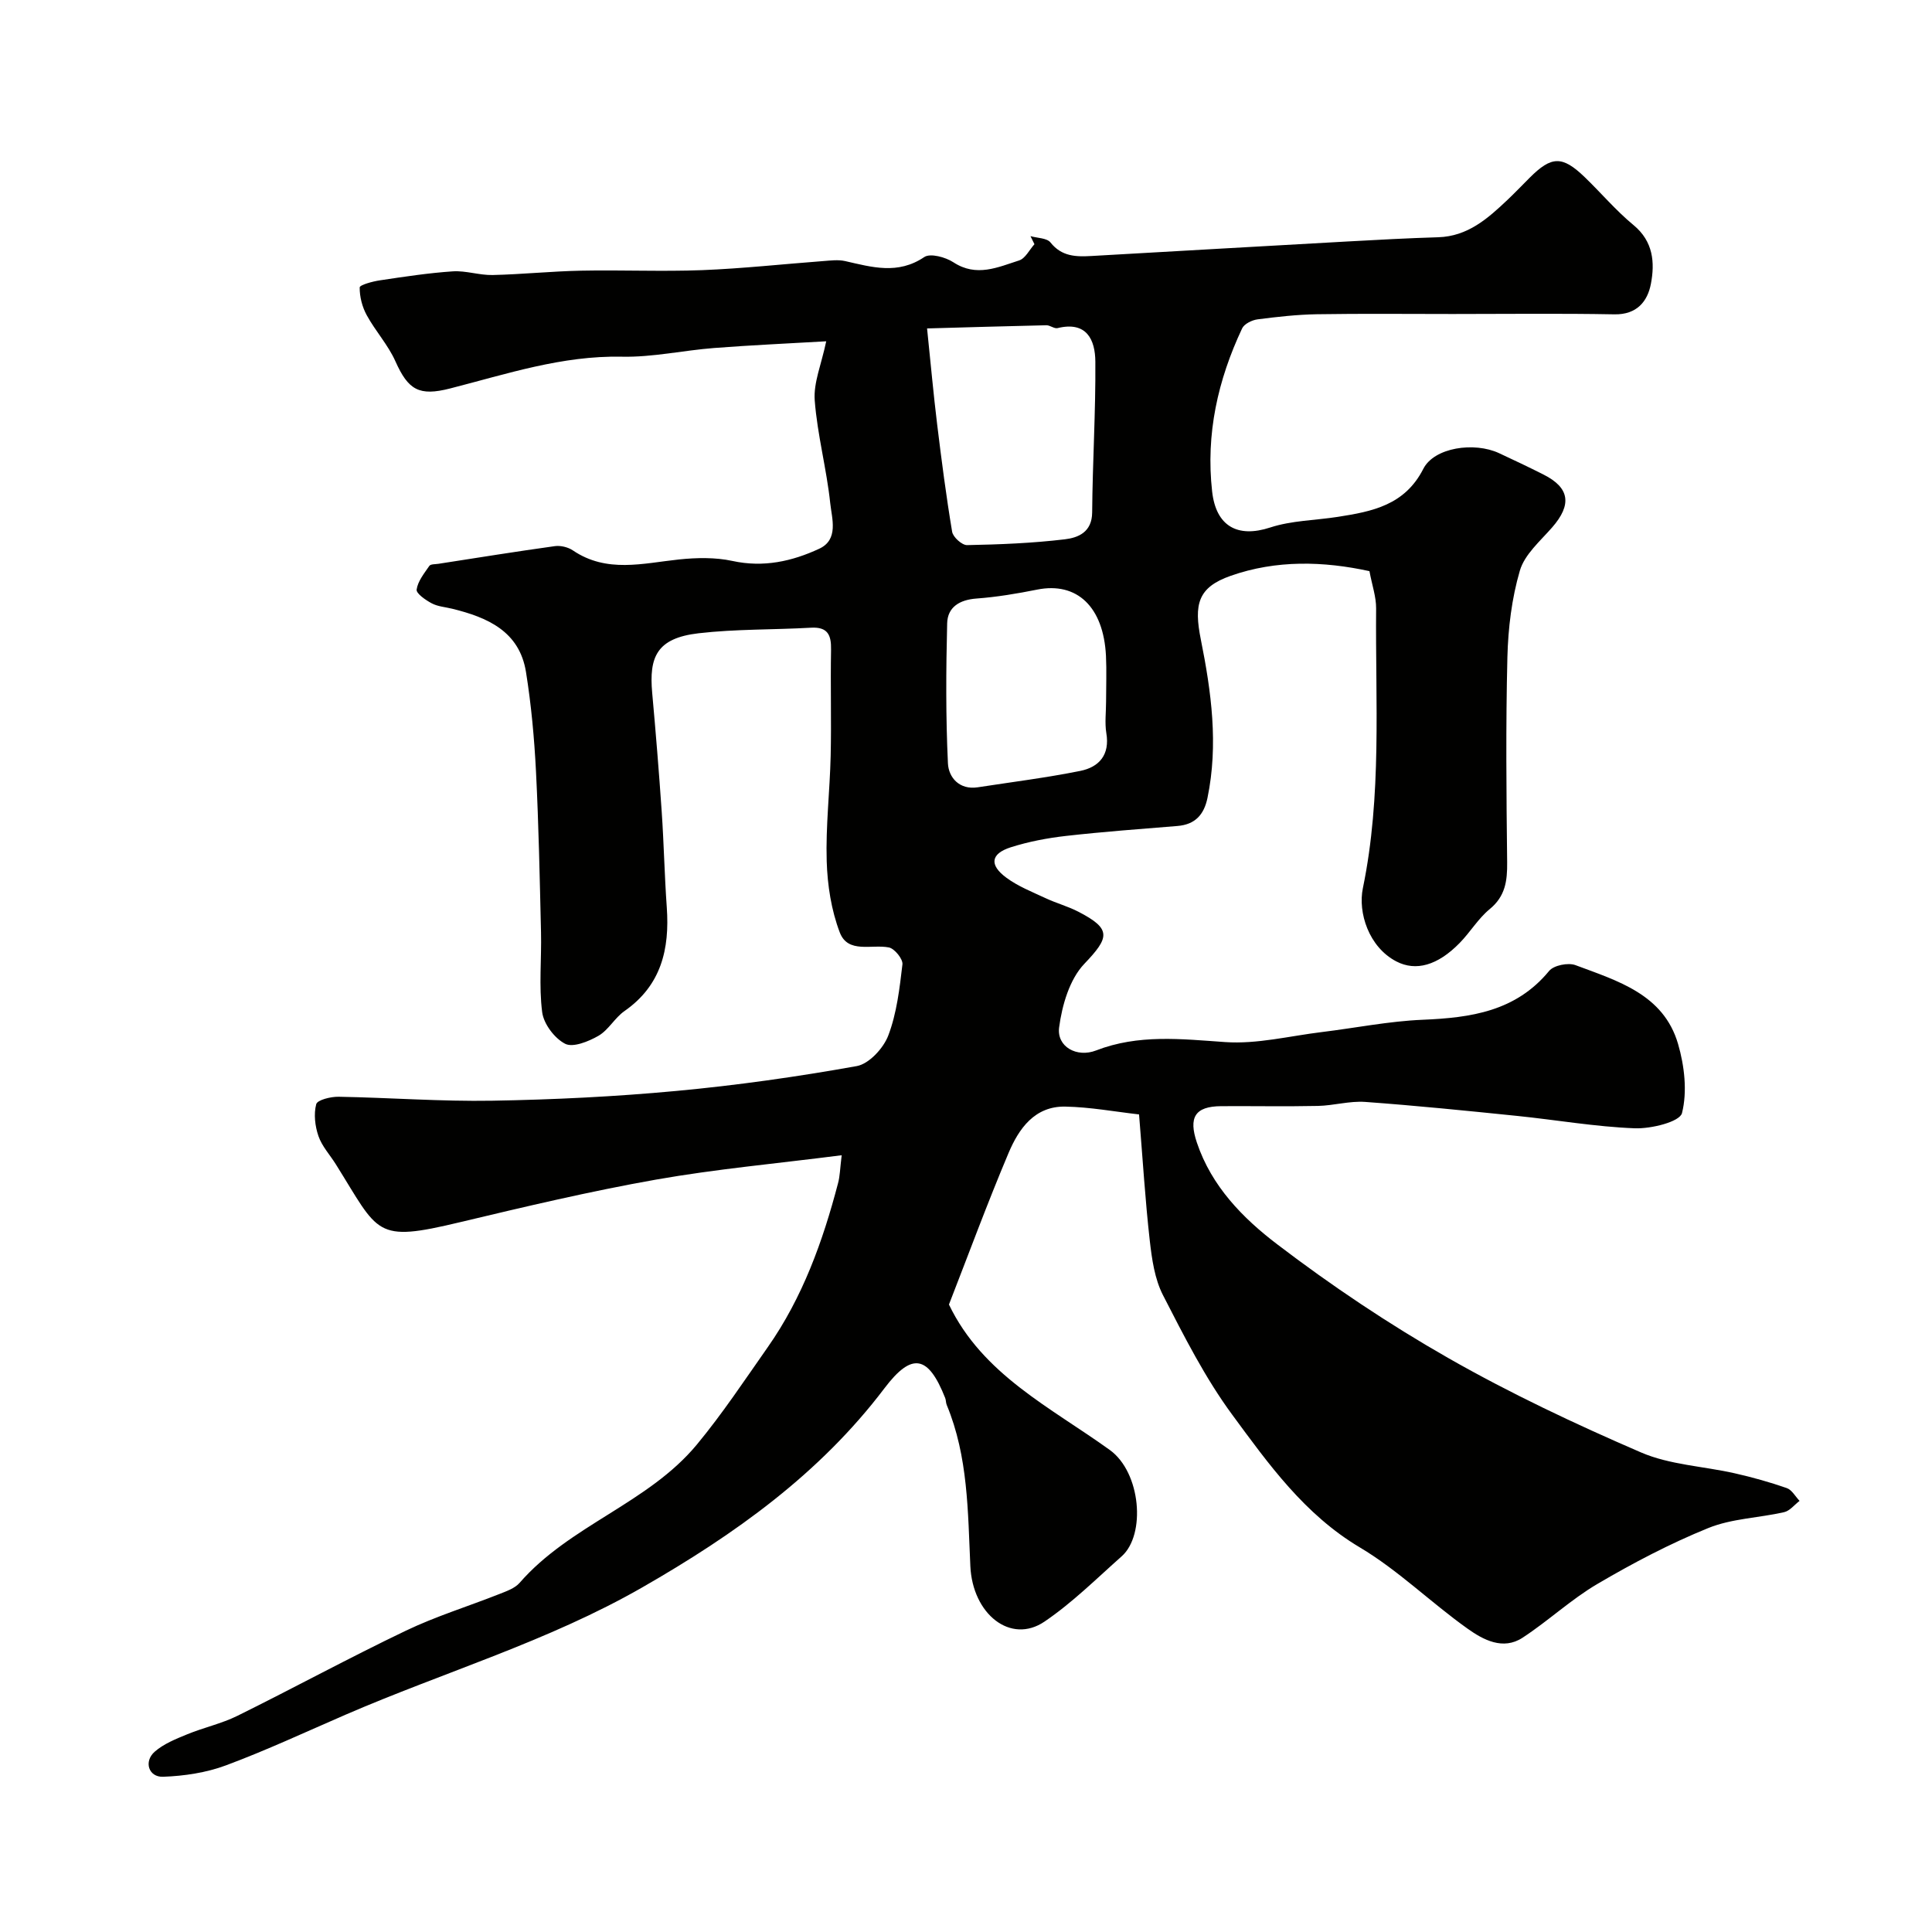 <svg enable-background="new 0 0 400 400" viewBox="0 0 400 400" xmlns="http://www.w3.org/2000/svg"><path d="m174.26 239.18c-13.51 1.73-26.08 2.86-38.47 5.05-13.61 2.41-27.09 5.6-40.54 8.81-17.78 4.26-16.71 2.39-25.74-12.02-1.21-1.93-2.86-3.71-3.58-5.81-.71-2.05-1-4.56-.46-6.6.24-.89 3.02-1.57 4.64-1.54 10.6.19 21.21 1 31.8.82 12.71-.22 25.44-.84 38.09-2.02 12.52-1.16 25.01-2.93 37.39-5.15 2.54-.46 5.52-3.7 6.52-6.33 1.76-4.63 2.34-9.75 2.93-14.73.13-1.09-1.63-3.27-2.8-3.5-3.57-.71-8.47 1.33-10.17-3.1-1.76-4.61-2.56-9.79-2.71-14.76-.22-7.25.65-14.52.82-21.79.17-7.33-.06-14.67.08-22 .06-3.05-.69-4.75-4.16-4.55-7.75.44-15.57.26-23.26 1.15-8.7 1.01-10.28 4.93-9.61 12.35.74 8.19 1.41 16.39 1.97 24.6.45 6.59.58 13.21 1.05 19.8.61 8.64-1.14 16.16-8.76 21.47-2.02 1.41-3.31 3.93-5.4 5.13-2.04 1.17-5.26 2.48-6.89 1.64-2.19-1.13-4.44-4.11-4.75-6.55-.7-5.43-.11-11.02-.24-16.54-.26-11.1-.48-22.21-1.04-33.3-.35-6.88-.98-13.78-2.07-20.58-1.36-8.44-7.98-11.31-15.29-13.1-1.42-.35-2.97-.45-4.23-1.12s-3.24-2.04-3.12-2.85c.25-1.74 1.57-3.36 2.63-4.9.27-.39 1.23-.33 1.88-.43 8.04-1.25 16.06-2.54 24.12-3.66 1.19-.16 2.71.21 3.71.88 7.02 4.76 14.5 2.67 21.98 1.88 3.65-.38 7.52-.46 11.07.31 6.42 1.4 12.34.08 17.96-2.53 4.08-1.89 2.62-6.25 2.28-9.43-.75-7.13-2.67-14.15-3.21-21.28-.28-3.65 1.38-7.45 2.38-12.24-7.92.46-15.58.8-23.21 1.39-6.38.49-12.75 1.94-19.1 1.8-12.39-.26-23.87 3.59-35.57 6.58-6.42 1.64-8.66.32-11.32-5.64-1.51-3.38-4.14-6.25-5.93-9.53-.94-1.71-1.48-3.82-1.46-5.75.01-.52 2.68-1.25 4.19-1.47 5.01-.75 10.04-1.52 15.09-1.86 2.7-.18 5.49.82 8.25.76 6.1-.14 12.2-.78 18.3-.9 8.35-.17 16.72.21 25.06-.11 8.38-.33 16.74-1.25 25.11-1.88 1.49-.11 3.06-.32 4.49 0 5.55 1.26 10.92 2.87 16.4-.83 1.25-.84 4.41.02 6.04 1.09 4.77 3.12 9.19 1.02 13.6-.39 1.28-.41 2.13-2.2 3.17-3.36-.27-.56-.55-1.11-.82-1.67 1.41.41 3.39.37 4.14 1.31 2.33 2.94 5.31 2.98 8.5 2.8 17.63-1 35.26-2.02 52.89-3 6.29-.35 12.58-.69 18.87-.88 6.12-.18 10.27-3.87 14.35-7.73 1.57-1.49 3.07-3.06 4.6-4.59 4.53-4.53 6.75-4.59 11.37-.15 3.41 3.28 6.49 6.95 10.13 9.95 4.11 3.38 4.44 7.79 3.6 12.17-.69 3.62-2.9 6.4-7.56 6.31-11.16-.21-22.33-.07-33.5-.07-9.36 0-18.73-.1-28.09.05-4.1.07-8.21.53-12.29 1.06-1.15.15-2.75.93-3.19 1.87-5.03 10.69-7.55 21.87-6.21 33.78.81 7.18 5.26 9.66 12.03 7.44 4.43-1.45 9.32-1.47 13.99-2.2 7.11-1.11 13.86-2.4 17.7-9.94 2.26-4.44 10.54-5.64 15.68-3.25 3.09 1.44 6.18 2.9 9.22 4.44 5.42 2.73 5.89 6.22 1.78 10.93-2.47 2.83-5.71 5.6-6.69 8.96-1.68 5.74-2.43 11.9-2.58 17.91-.35 14.16-.21 28.33-.05 42.49.04 3.82-.37 7.01-3.61 9.67-2.38 1.95-4.03 4.77-6.21 7-4.59 4.7-9.09 5.92-13.11 3.84-5.73-2.97-7.99-10.13-6.94-15.18 3.96-19.18 2.57-38.58 2.74-57.91.02-2.4-.84-4.81-1.38-7.72-9.47-2.07-19.29-2.36-28.74.97-6.81 2.39-7.63 5.91-6.17 13.19 2.17 10.81 3.66 21.72 1.38 32.77-.72 3.49-2.55 5.53-6.22 5.83-7.7.63-15.41 1.19-23.08 2.06-3.87.44-7.76 1.18-11.46 2.36-4.12 1.33-4.46 3.64-.91 6.27 2.45 1.82 5.4 2.97 8.2 4.28 2.2 1.03 4.6 1.67 6.75 2.79 6.89 3.56 6.44 5.31 1.21 10.79-3.05 3.2-4.6 8.55-5.21 13.15-.53 4.01 3.67 6.32 7.64 4.78 8.79-3.41 17.65-2.37 26.73-1.74 6.59.46 13.34-1.26 20-2.07 6.97-.85 13.92-2.26 20.91-2.55 9.98-.42 19.27-1.73 26.17-10.11.96-1.17 3.94-1.76 5.45-1.2 8.7 3.26 18.23 6.01 21.24 16.3 1.33 4.56 1.94 9.88.82 14.33-.46 1.82-6.4 3.28-9.78 3.15-8.16-.31-16.27-1.74-24.42-2.57-10.46-1.07-20.92-2.13-31.4-2.89-3.22-.23-6.51.76-9.78.83-6.66.14-13.33.01-20 .05-5.51.03-6.8 2.36-5.06 7.54 3.04 9.06 9.53 15.65 16.62 21.05 11.25 8.58 23.11 16.53 35.4 23.54 12.85 7.33 26.32 13.68 39.91 19.55 5.99 2.59 12.97 2.86 19.47 4.34 3.63.82 7.23 1.83 10.73 3.05 1.06.37 1.78 1.74 2.65 2.65-1.06.81-2.02 2.07-3.2 2.34-5.23 1.19-10.84 1.31-15.71 3.29-7.91 3.21-15.56 7.23-22.93 11.56-5.47 3.21-10.19 7.67-15.52 11.15-4.05 2.64-8.14.42-11.37-1.88-7.6-5.4-14.36-12.1-22.32-16.83-11.45-6.82-18.87-17.23-26.39-27.44-5.63-7.64-9.99-16.28-14.35-24.77-1.73-3.36-2.3-7.46-2.74-11.29-.94-8.33-1.45-16.71-2.22-26.14-5.02-.57-10.12-1.52-15.25-1.62-6.36-.13-9.65 4.57-11.78 9.63-4.41 10.44-8.33 21.09-12.33 31.35 6.97 14.52 21.07 21.3 33.3 30.11 6.45 4.65 7.5 17.54 2.46 22.02-5.22 4.63-10.23 9.62-15.97 13.51-7.02 4.77-14.9-1.55-15.36-11.47-.52-11.27-.44-22.67-4.89-33.38-.19-.45-.14-.99-.32-1.44-3.5-8.86-6.89-9.53-12.57-2.02-13.44 17.76-31.02 30.26-50.12 41.22-19.52 11.2-41.02 17.52-61.48 26.38-8.22 3.56-16.36 7.36-24.74 10.48-4.08 1.52-8.64 2.2-13.01 2.36-3.01.11-4.05-3.16-1.74-5.19 1.86-1.63 4.36-2.63 6.7-3.59 3.42-1.41 7.13-2.21 10.43-3.84 11.67-5.77 23.11-12 34.84-17.61 6.24-2.99 12.93-5.05 19.38-7.6 1.49-.59 3.22-1.19 4.21-2.33 10.39-11.94 26.59-16.44 36.68-28.61 5.3-6.4 9.92-13.38 14.7-20.19 7.2-10.27 11.38-21.88 14.53-33.9.4-1.45.41-2.94.76-5.82zm17.68-171.18c.78 7.53 1.33 13.67 2.08 19.8.91 7.45 1.87 14.9 3.11 22.3.19 1.11 2.04 2.78 3.09 2.76 6.75-.13 13.53-.4 20.23-1.2 2.77-.33 5.64-1.47 5.67-5.57.08-10.41.74-20.82.66-31.22-.03-4.51-1.79-8.42-7.82-6.94-.69.17-1.56-.61-2.33-.59-8.45.19-16.9.44-24.69.66zm37.06 77.27c0-3.16.13-6.33-.02-9.48-.51-10.18-6.02-15.36-14.24-13.72-4.15.83-8.36 1.54-12.57 1.85-3.51.26-5.99 1.78-6.07 5.14-.24 9.66-.3 19.34.16 28.99.14 2.89 2.34 5.54 6.18 4.95 7.08-1.09 14.2-1.98 21.21-3.39 3.92-.79 6.17-3.34 5.4-7.85-.34-2.11-.05-4.32-.05-6.49z" fill="#010100"/></svg>